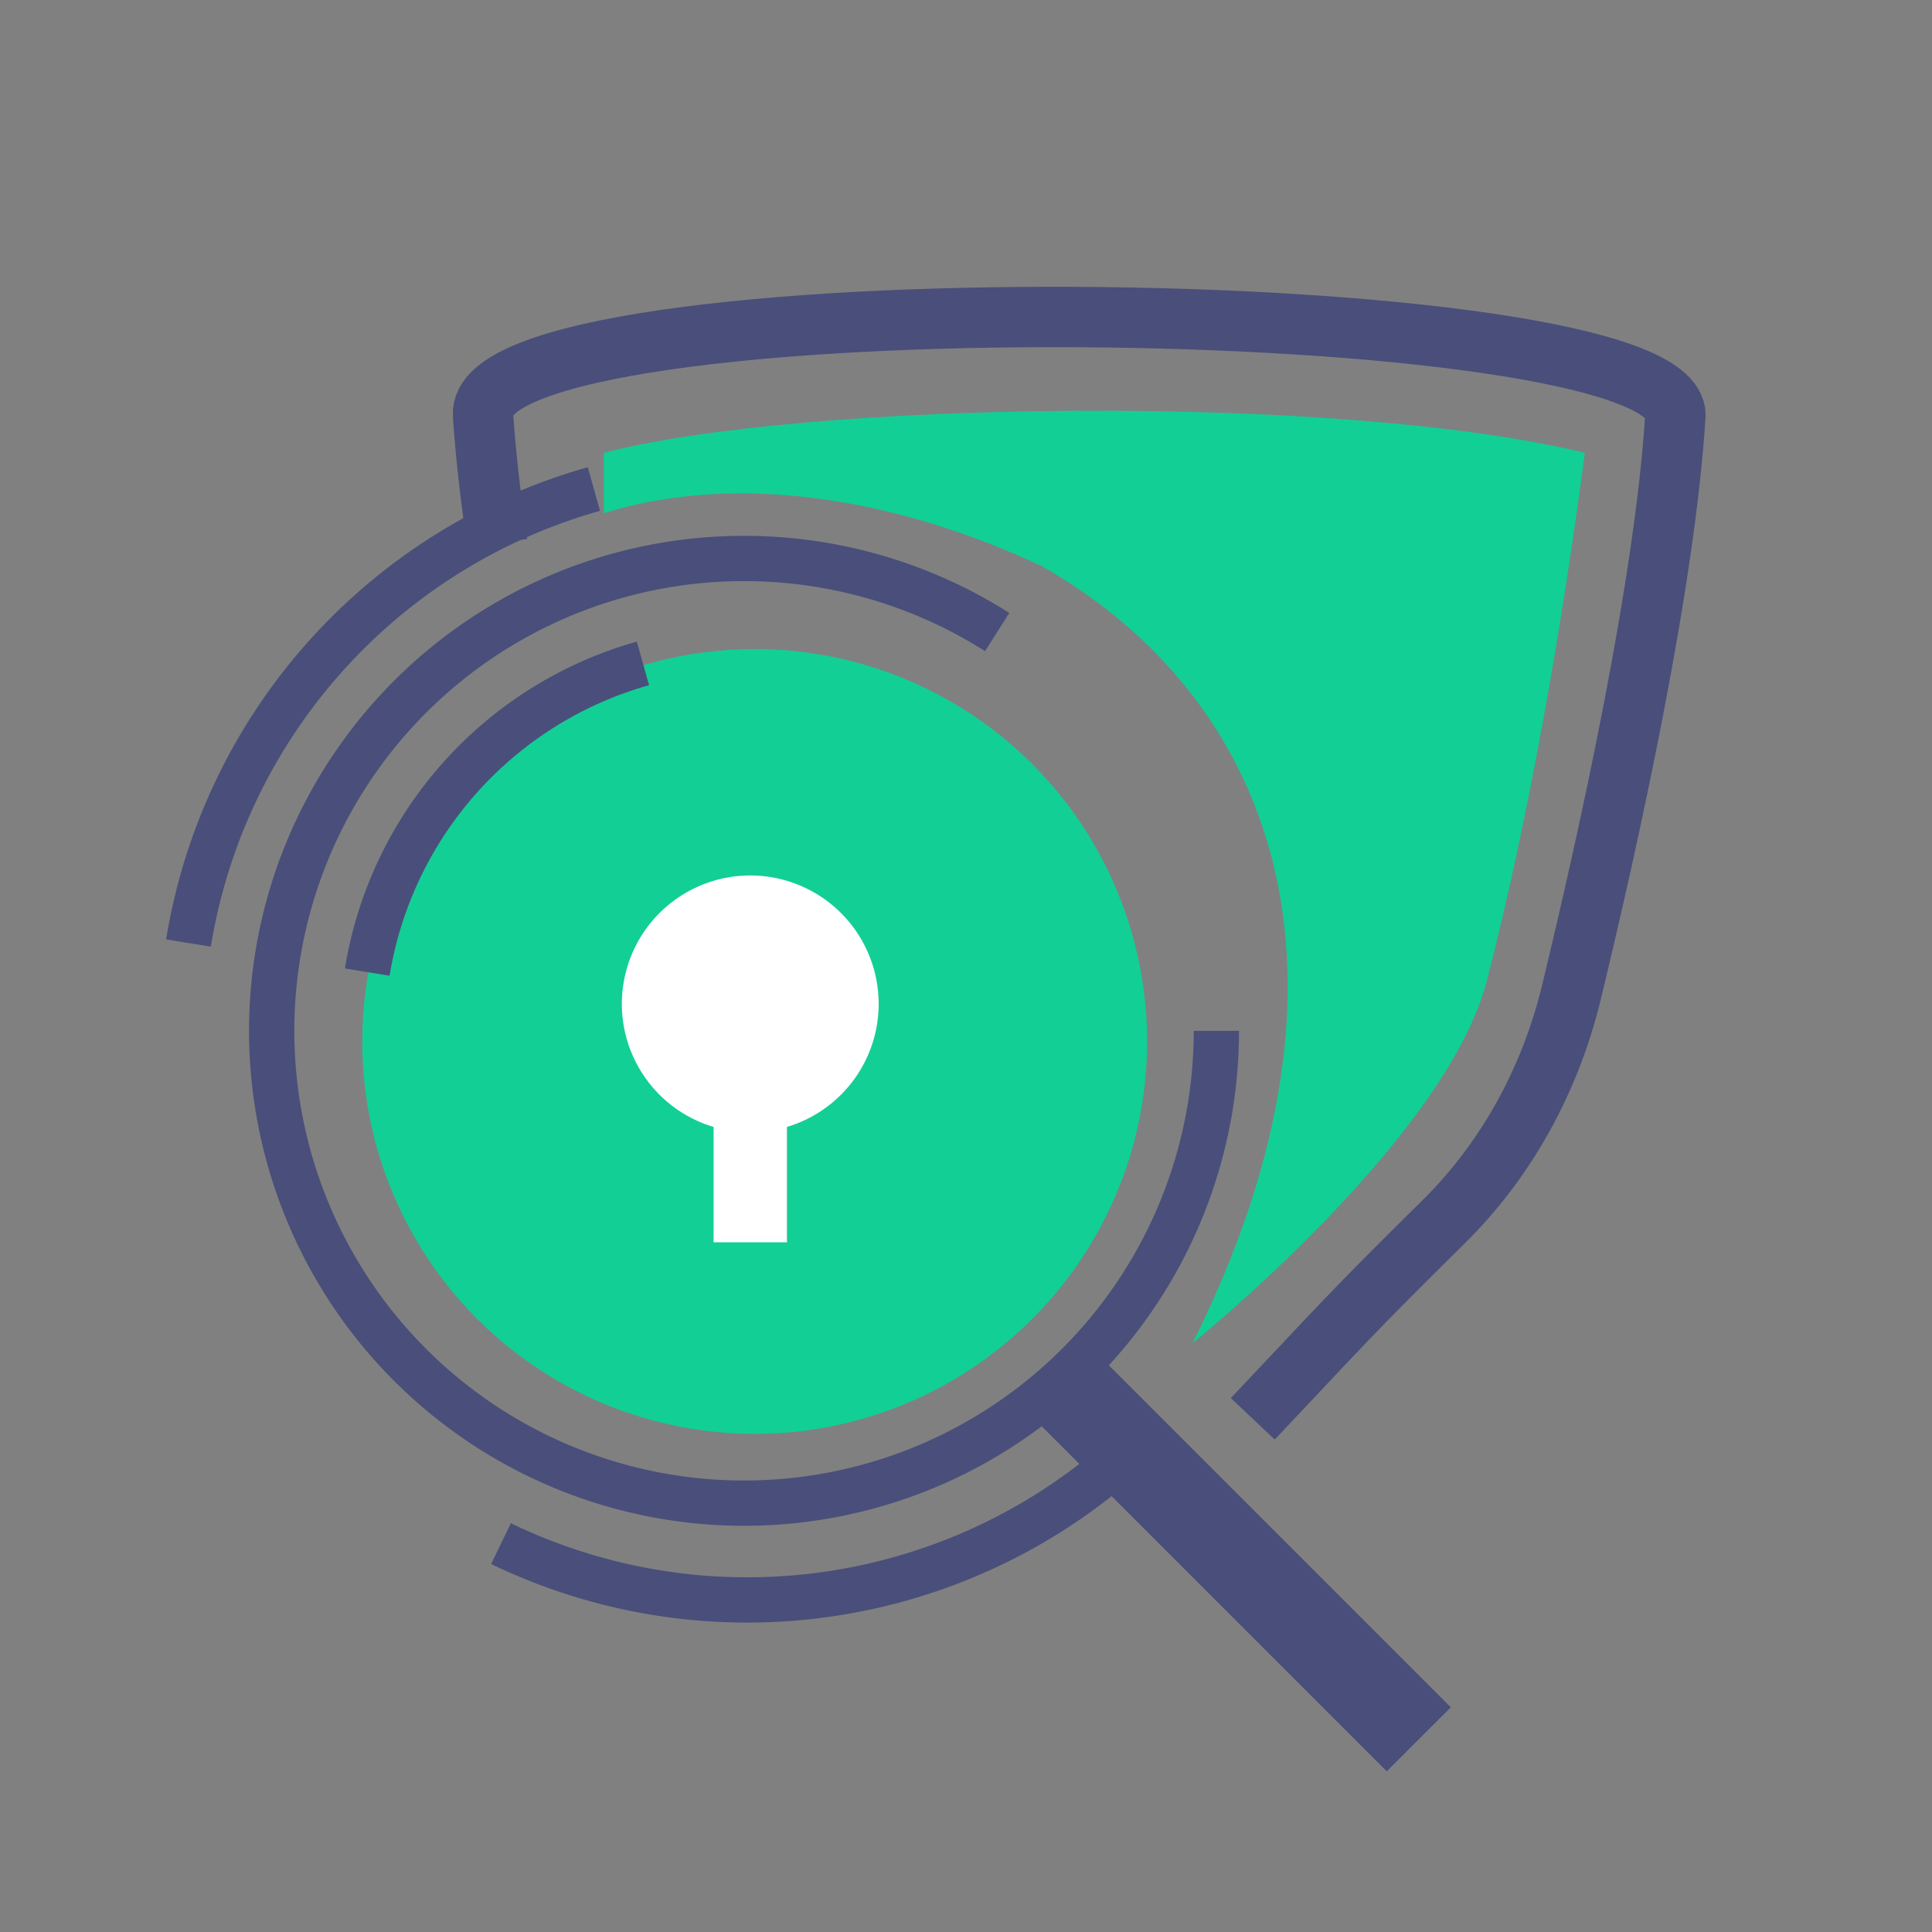 <svg width="128" height="128" fill="none" xmlns="http://www.w3.org/2000/svg"><rect width="100%" height="100%" fill="#808080" stroke="none"/><circle cx="50" cy="69" r="26" fill="#12CF96"/><path fill-rule="evenodd" clip-rule="evenodd" d="M52.137 74.662a8.507 8.507 0 1 0-4.861 0v7.644h4.861v-7.644Z" fill="#fff"/><path d="M40 30c13.181-3.426 48.5-4 65 0-1.5 11.5-3.778 24.5-6.5 35S79 89 79 89c12.5-25 5-43-10-51.5-10.632-4.972-21-6-29-3.5v-4Z" fill="#12CF96"/><path d="M80.588 68.294a31.294 31.294 0 1 1-14.522-26.42" stroke="#494F7A" stroke-width="3"/><path d="M24.331 64.404a25.5 25.5 0 0 1 18.266-20.452M12.487 62.477A37.5 37.5 0 0 1 39.348 32.4M73.238 97.53a37.498 37.498 0 0 1-40.045 4.739" stroke="#494F7A" stroke-width="3"/><path d="M83 94c5.906-6.247 6.39-6.883 12.653-13.062 4.008-3.954 7.009-9.198 8.461-15.204 2.494-10.318 6.2-27.093 6.886-38.232 0-8.239-79.582-9.088-78.997-.002.165 2.563.498 5.45.944 8.5" stroke="#494F7A" stroke-width="4"/><path d="M70.53 91.765 94 115.235" stroke="#494F7A" stroke-width="6"/></svg>